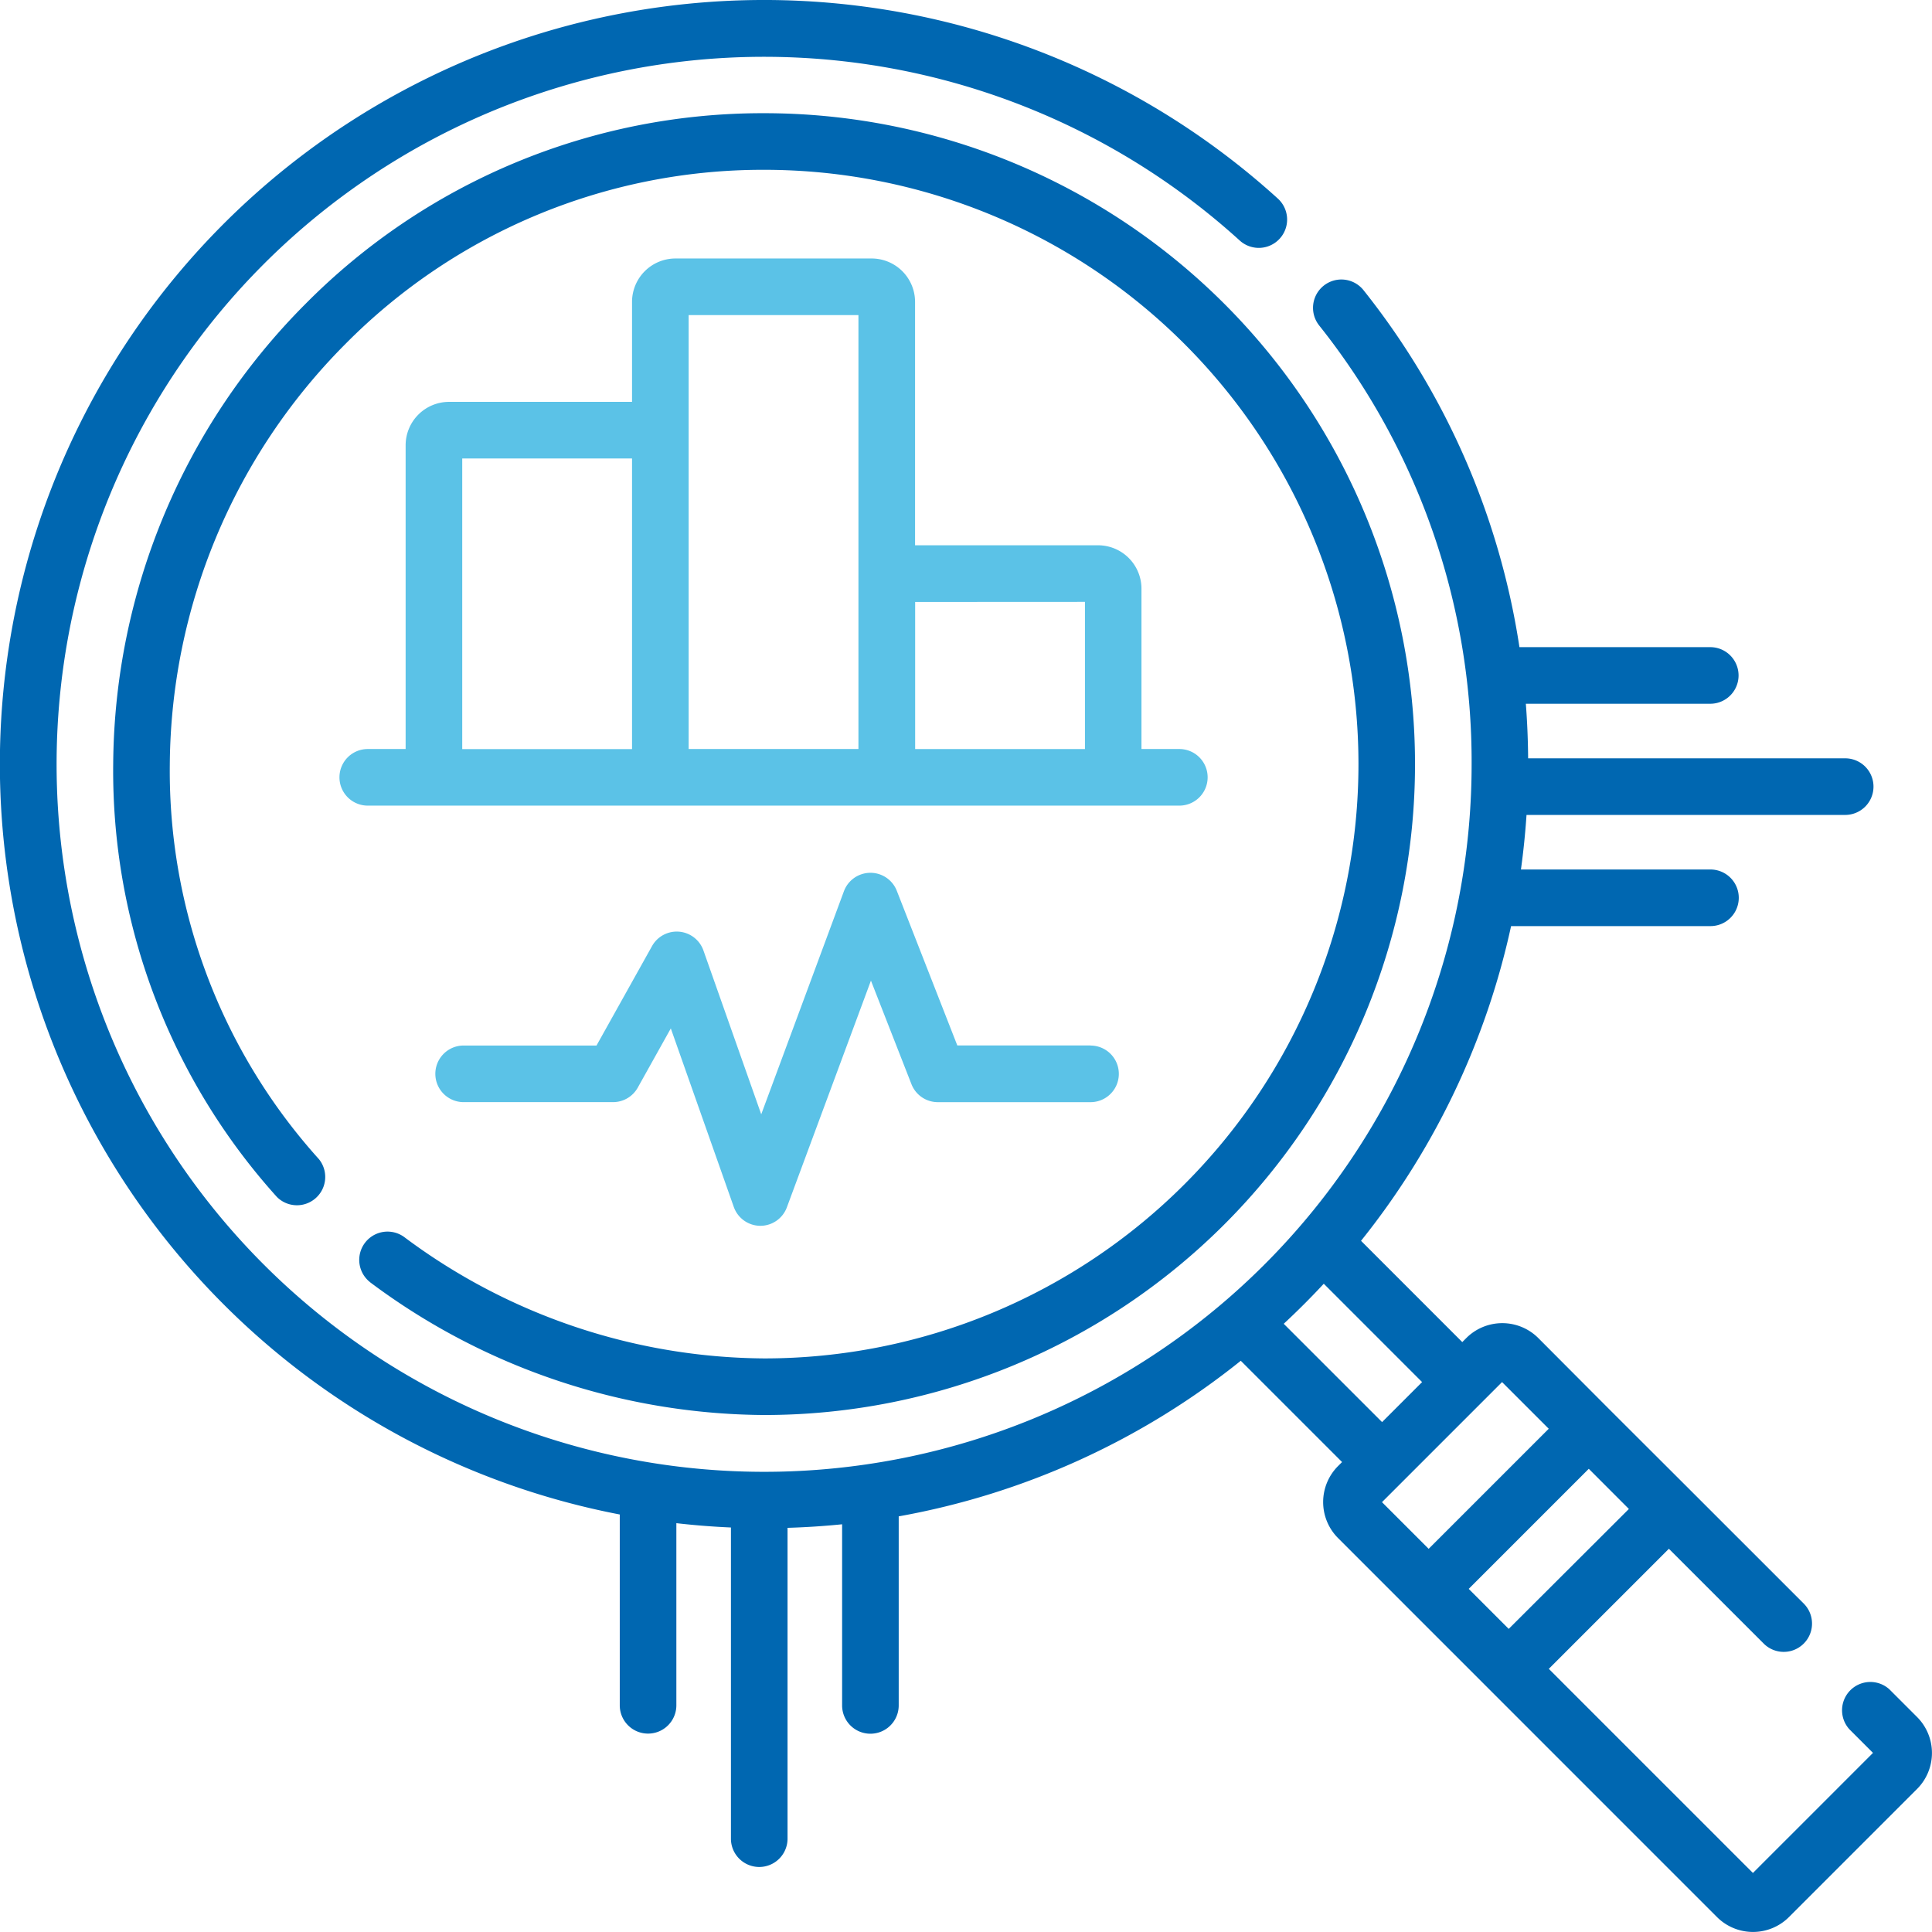 <svg xmlns="http://www.w3.org/2000/svg" width="65.81" height="65.81"><g data-name="Group 76512"><path data-name="Path 57542" d="m65.3 58.485-.939-.939A.964.964 0 0 0 63 58.909l.8.8-4.09 4.09-6.953-6.953 4.09-4.09L60.092 56a.964.964 0 0 0 1.363-1.363l-3.924-3.924-2.731-2.726-2.4-2.408a1.735 1.735 0 0 0-2.454 0l-.136.137-3.449-3.45a25.943 25.943 0 0 0 5.111-10.72h6.792a.964.964 0 0 0 0-1.928h-6.456q.127-.92.19-1.859h10.855a.964.964 0 0 0 0-1.928h-10.8q-.007-.936-.078-1.859h6.282a.964.964 0 0 0 0-1.928h-6.5a25.713 25.713 0 0 0-5.31-12.158.965.965 0 0 0-1.512 1.2 23.849 23.849 0 0 1 5.193 14.946 24.1 24.1 0 1 1-7.9-17.84.965.965 0 1 0 1.3-1.427 26.028 26.028 0 1 0-22.417 44.823v6.5a.964.964 0 1 0 1.928 0v-6.204q.92.106 1.859.147v10.6a.964.964 0 0 0 1.928 0V52.043q.938-.028 1.859-.121v6.17a.964.964 0 1 0 1.928 0v-6.44a25.926 25.926 0 0 0 11.652-5.3l3.45 3.45-.136.136a1.735 1.735 0 0 0 0 2.454l2.407 2.408 2.727 2.727 7.772 7.773a1.735 1.735 0 0 0 2.454 0l4.361-4.361a1.735 1.735 0 0 0 0-2.454ZM45.092 43.728l3.349 3.35-1.363 1.363-3.35-3.349q.707-.656 1.364-1.364Zm6.3 11.757-1.363-1.363 4.09-4.09 1.366 1.368Zm-.227-8.407 1.59 1.59-4.09 4.09-1.59-1.59Z" fill="#0067b1"/><path data-name="Path 57543" d="M12.603 43.675A22.613 22.613 0 0 0 26.028 48.2a22.172 22.172 0 0 0 0-44.344 21.91 21.91 0 0 0-15.626 6.5 22.4 22.4 0 0 0-6.546 15.659 21.67 21.67 0 0 0 5.578 14.759.964.964 0 0 0 1.43-1.289 19.746 19.746 0 0 1-5.08-13.447 20.481 20.481 0 0 1 5.98-14.319 20 20 0 0 1 14.26-5.935 20.244 20.244 0 0 1 .011 40.488 20.691 20.691 0 0 1-12.271-4.138.964.964 0 0 0-1.158 1.541Z" fill="#0067b1"/><path data-name="Path 57544" d="M29.691 8.805h-6.684a1.48 1.48 0 0 0-1.478 1.478v3.406h-6.234a1.48 1.48 0 0 0-1.478 1.478v10.347h-1.29a.964.964 0 0 0 0 1.928h27.645a.964.964 0 0 0 0-1.928h-1.29v-5.462a1.48 1.48 0 0 0-1.478-1.478H31.17v-8.29a1.48 1.48 0 0 0-1.479-1.479Zm-13.946 6.812h5.784v9.9h-5.784Zm7.712-4.884h5.784v14.781h-5.784Zm13.5 9.769v5.013h-5.784v-5.01Z" fill="#5bc2e7"/><path data-name="Path 57545" d="M37.147 35.611h-4.538l-2.062-5.27a.964.964 0 0 0-1.8.016l-2.817 7.6-1.969-5.581a.964.964 0 0 0-1.751-.149l-1.891 3.387h-4.526a.964.964 0 1 0 0 1.928h5.089a.964.964 0 0 0 .842-.494l1.126-2.017 2.145 6.081a.964.964 0 0 0 .9.643h.008a.964.964 0 0 0 .9-.629l2.864-7.723 1.38 3.527a.964.964 0 0 0 .9.613h5.2a.964.964 0 1 0 0-1.928Z" fill="#5bc2e7"/></g></svg>
